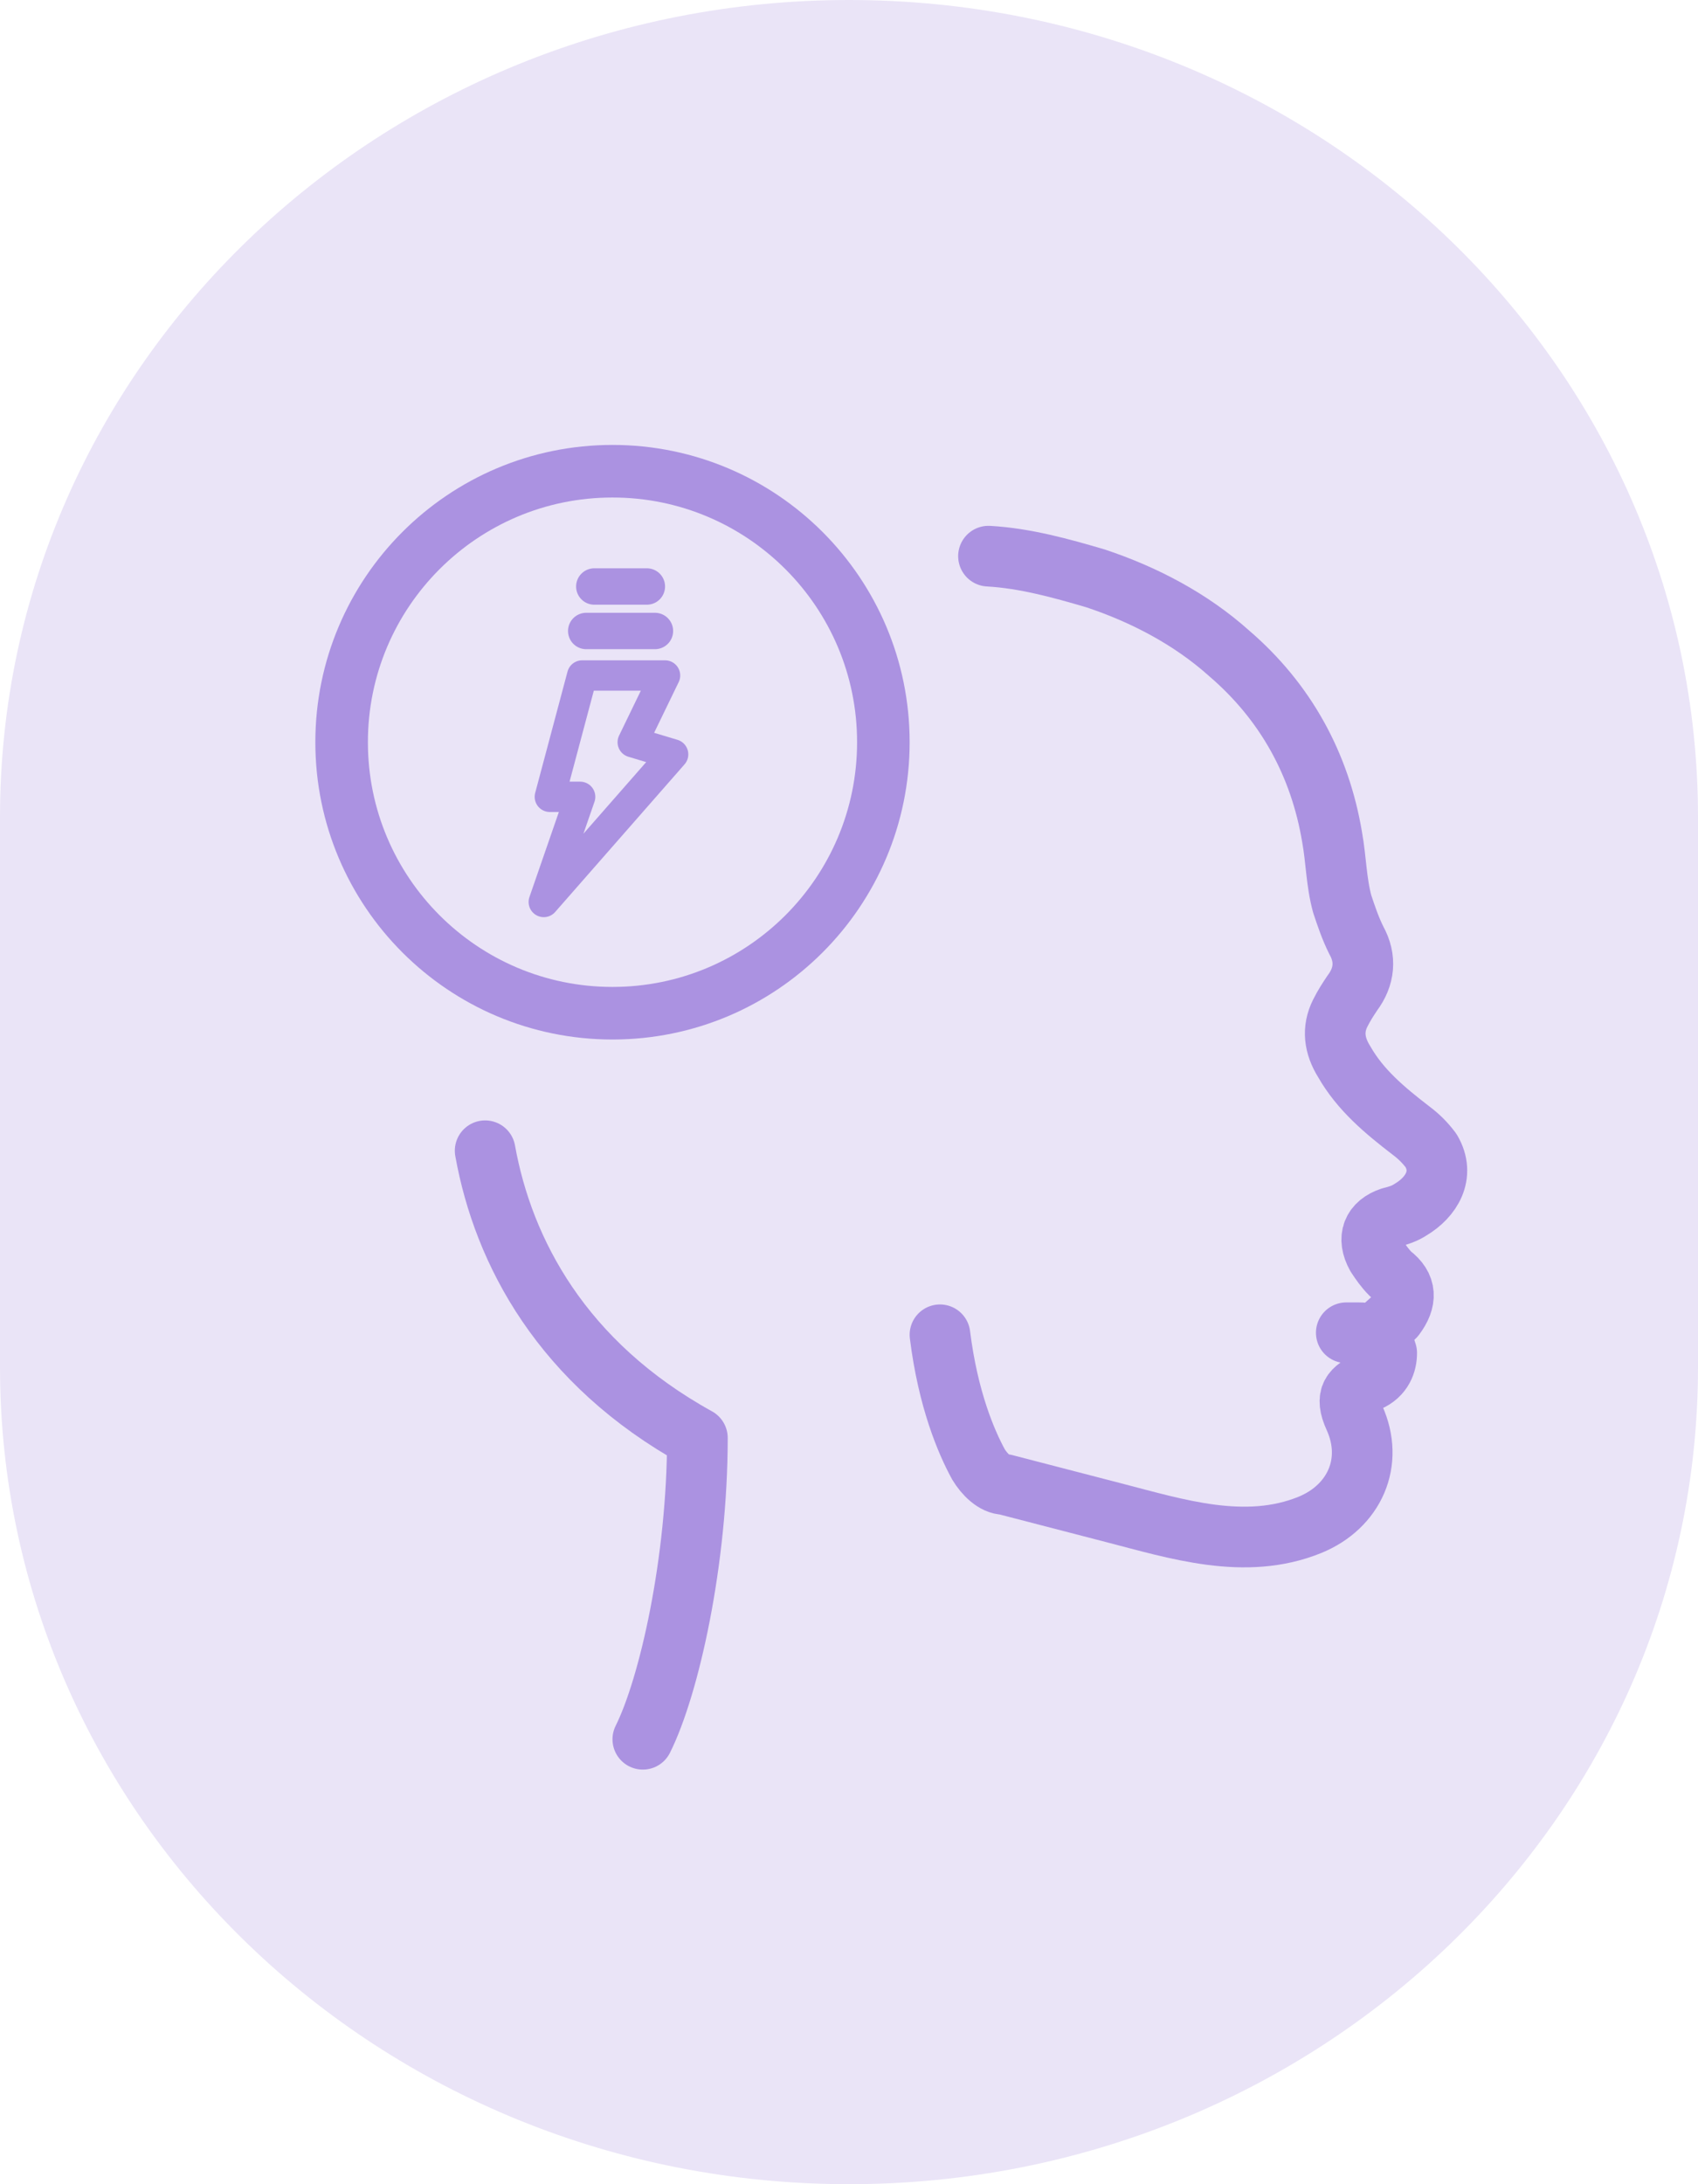 <svg viewBox="0 0 84 108" xmlns:xlink="http://www.w3.org/1999/xlink" version="1.1" xmlns="http://www.w3.org/2000/svg" id="Layer_1">
  
  <defs>
    <style>
      .st0 {
        stroke-width: 3px;
      }

      .st0, .st1, .st2, .st3, .st4 {
        fill: none;
      }

      .st0, .st2, .st3, .st4 {
        stroke: #ab92e1;
        stroke-linecap: round;
        stroke-linejoin: round;
      }

      .st2 {
        stroke-width: 2.6px;
      }

      .st3 {
        stroke-width: 1.5px;
      }

      .st5 {
        fill: #eae4f7;
      }

      .st4 {
        stroke-width: 1.8px;
      }

      .st6 {
        clip-path: url(#clippath);
      }
    </style>
    <clipPath id="clippath">
      <rect height="108" width="84" class="st1"></rect>
    </clipPath>
  </defs>
  <g class="st6">
    <g>
      <path d="M0,67.6c0,22.3,18.8,40.4,42,40.4s42-18.1,42-40.4v-27.2C84,18.1,65.2,0,42,0S0,18.1,0,40.4v27.2Z" class="st5"></path>
      <path d="M31.8,86c1.3-2.6,2.7-8.8,2.7-14.9-6.7-3.7-9.6-9.2-10.5-14.2" class="st0"></path>
      <path d="M48.9,27.5c1.8.1,3.6.6,5.3,1.1,2.4.8,4.7,2,6.6,3.7,2.8,2.4,4.5,5.5,5.1,9.1.2,1.1.2,2.2.5,3.3.2.6.4,1.2.7,1.8.5.9.4,1.8-.2,2.6-.2.3-.4.6-.6,1-.4.8-.3,1.6.2,2.4.8,1.4,2,2.4,3.3,3.4.4.3.7.6,1,1,.7,1.2,0,2.3-1,2.9-.3.2-.6.3-1,.4-.9.3-1.2,1-.7,1.9.2.3.4.6.7.9.8.6.8,1.3.2,2.1-.3.3-.6.5-.9.9" class="st0"></path>
      <path d="M66.6,65.9h.6c.8,0,1.2.3,1.4,1,0,.5-.2,1.1-.9,1.4-.8.4-1.2.7-.7,1.8,1,2.2,0,4.4-2.2,5.3-3.2,1.3-6.6.2-9.7-.6l-5.4-1.4c-.5,0-1-.5-1.3-1-.6-1.1-1.5-3.2-1.9-6.4" class="st0"></path>
      <path d="M29,31.2h3.4" class="st4"></path>
      <path d="M29.4,29h2.6" class="st4"></path>
      <path d="M30.3,50.1c7.4,0,13.4-6,13.4-13.4s-6-13.4-13.4-13.4-13.4,6-13.4,13.4,6,13.4,13.4,13.4Z" class="st2"></path>
      <path d="M32.9,33.4h-4.1l-1.6,6h1.5l-1.8,5.2,6.4-7.3-2-.6,1.6-3.3Z" class="st3"></path>
    </g>
  </g>
</svg>